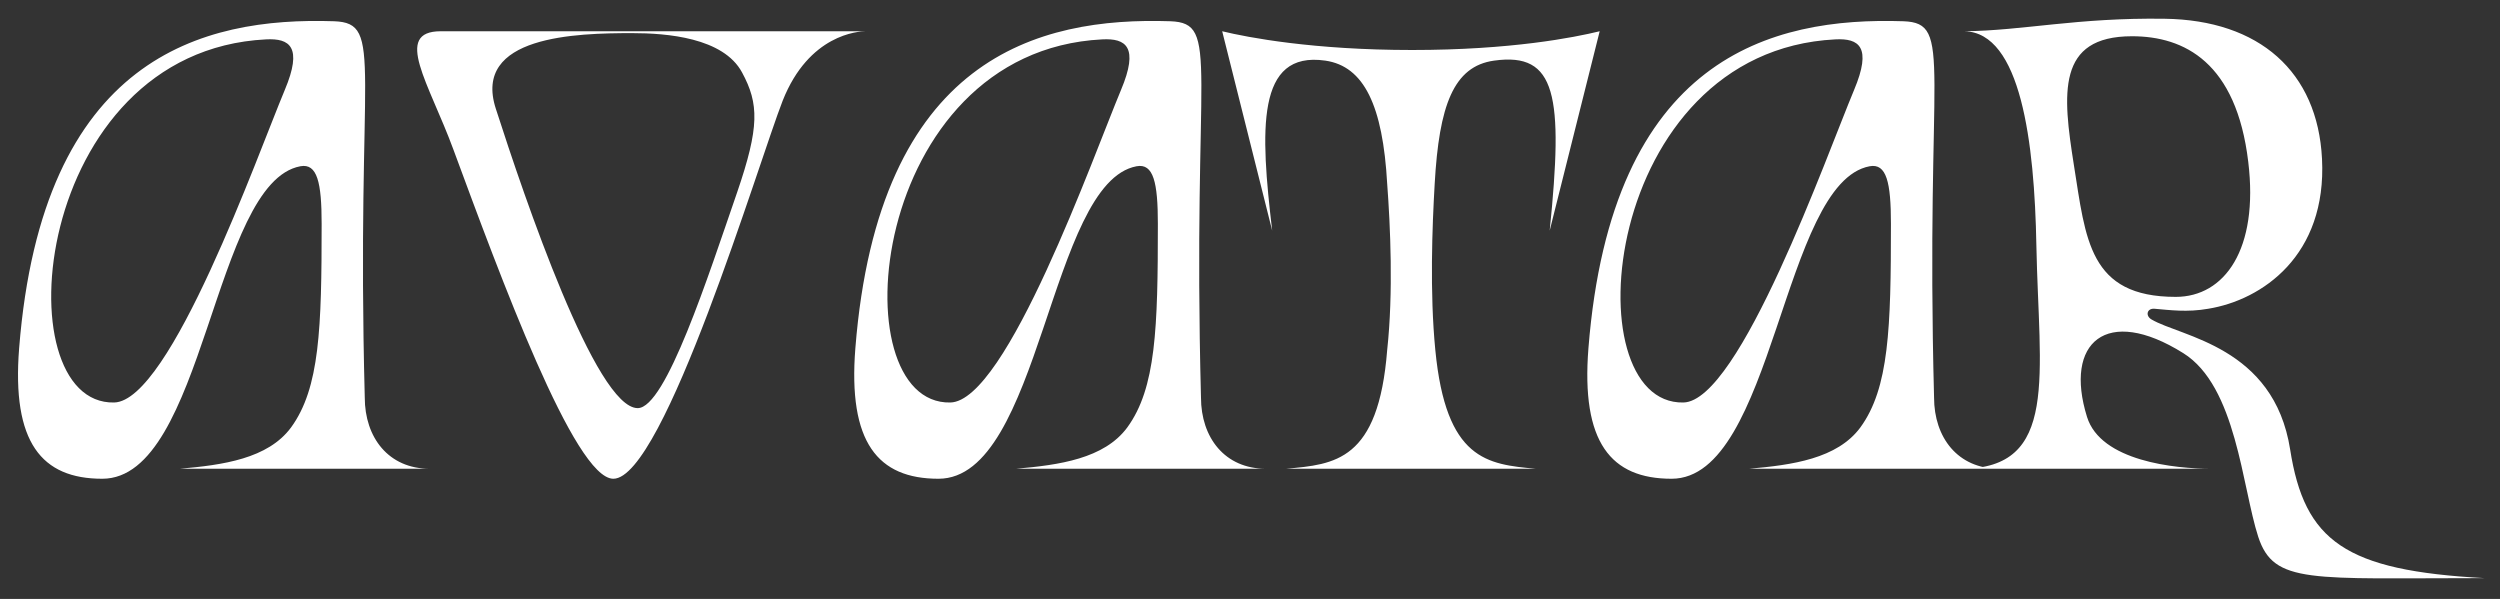 <?xml version="1.0" encoding="UTF-8"?> <svg xmlns="http://www.w3.org/2000/svg" width="96" height="23" viewBox="0 0 96 23" fill="none"><rect x="0" y="0" width="96" height="23" fill="#333333" stroke="none"/> <path d="M3.927 18.384C7.863 18.384 8.175 7.008 11.535 6.384C12.183 6.264 12.351 7.008 12.351 8.592C12.351 12.6 12.279 14.904 11.175 16.416C10.287 17.616 8.559 17.856 6.903 18H16.503C14.919 18 14.007 16.8 14.007 15.264C13.671 2.448 14.775 0.888 12.831 0.816C7.767 0.648 1.623 2.184 0.735 13.368C0.447 16.992 1.599 18.384 3.927 18.384ZM4.383 15.456C0.087 15.552 1.215 1.968 10.215 1.512C11.127 1.464 11.631 1.8 10.935 3.456C9.879 5.976 6.543 15.408 4.383 15.456ZM17.408 5.736C19.208 10.608 22.064 18.384 23.552 18.384C25.496 18.384 29.144 6.192 30.056 3.864C31.064 1.32 32.96 1.2 33.248 1.2H16.928C15.08 1.2 16.472 3.192 17.408 5.736ZM24.272 1.272C25.592 1.272 27.776 1.44 28.496 2.784C29.144 3.984 29.168 4.872 28.304 7.392C27.2 10.584 25.568 15.672 24.488 15.672C22.88 15.672 20.144 7.608 19.04 4.176C18.128 1.368 22.136 1.272 24.272 1.272ZM36.038 18.384C39.974 18.384 40.286 7.008 43.646 6.384C44.294 6.264 44.462 7.008 44.462 8.592C44.462 12.6 44.39 14.904 43.286 16.416C42.398 17.616 40.67 17.856 39.014 18H48.614C47.03 18 46.118 16.8 46.118 15.264C45.782 2.448 46.886 0.888 44.942 0.816C39.878 0.648 33.734 2.184 32.846 13.368C32.558 16.992 33.71 18.384 36.038 18.384ZM36.494 15.456C32.198 15.552 33.326 1.968 42.326 1.512C43.238 1.464 43.742 1.8 43.046 3.456C41.99 5.976 38.654 15.408 36.494 15.456ZM59.508 8.856C60.036 3.672 59.772 1.992 57.372 2.328C55.812 2.544 55.26 4.056 55.092 7.056C54.996 8.712 54.9 11.232 55.116 13.44C55.524 17.664 57.108 17.832 58.98 18H49.38C51.252 17.832 52.932 17.712 53.268 13.44C53.508 11.232 53.388 8.664 53.268 7.056C53.1 4.056 52.38 2.544 50.892 2.328C48.228 1.944 48.396 4.992 48.852 8.856L46.932 1.2C47.916 1.44 50.436 1.92 54.228 1.92C58.02 1.92 60.444 1.44 61.428 1.2L59.508 8.856ZM64.188 18.384C68.124 18.384 68.436 7.008 71.796 6.384C72.444 6.264 72.612 7.008 72.612 8.592C72.612 12.6 72.54 14.904 71.436 16.416C70.548 17.616 68.82 17.856 67.164 18H76.764C75.18 18 74.268 16.8 74.268 15.264C73.932 2.448 75.036 0.888 73.092 0.816C68.028 0.648 61.884 2.184 60.996 13.368C60.708 16.992 61.86 18.384 64.188 18.384ZM64.644 15.456C60.348 15.552 61.476 1.968 70.476 1.512C71.388 1.464 71.892 1.8 71.196 3.456C70.14 5.976 66.804 15.408 64.644 15.456ZM84.917 18C83.525 18 80.669 17.712 80.141 16.008C79.253 13.152 80.885 11.712 83.837 13.56C85.877 14.832 86.093 18.696 86.717 20.616C87.317 22.44 88.709 22.2 95.405 22.2C90.053 21.912 88.493 20.784 87.941 17.256C87.317 13.296 83.741 12.936 82.613 12.264C82.373 12.12 82.445 11.832 82.733 11.856C83.309 11.904 83.981 12 84.797 11.856C86.861 11.52 89.357 9.816 89.165 6.096C88.997 2.76 86.765 0.768 83.117 0.72C79.757 0.672 77.693 1.176 75.437 1.2C77.597 1.248 78.125 5.448 78.197 9.432C78.293 14.424 79.085 18 75.317 18H84.917ZM86.333 6.216C86.741 9.576 85.421 11.4 83.549 11.4C80.213 11.4 80.093 9.192 79.637 6.336C79.205 3.6 78.965 1.392 81.869 1.392C83.885 1.392 85.877 2.4 86.333 6.216Z" fill="white"></path> </svg> 